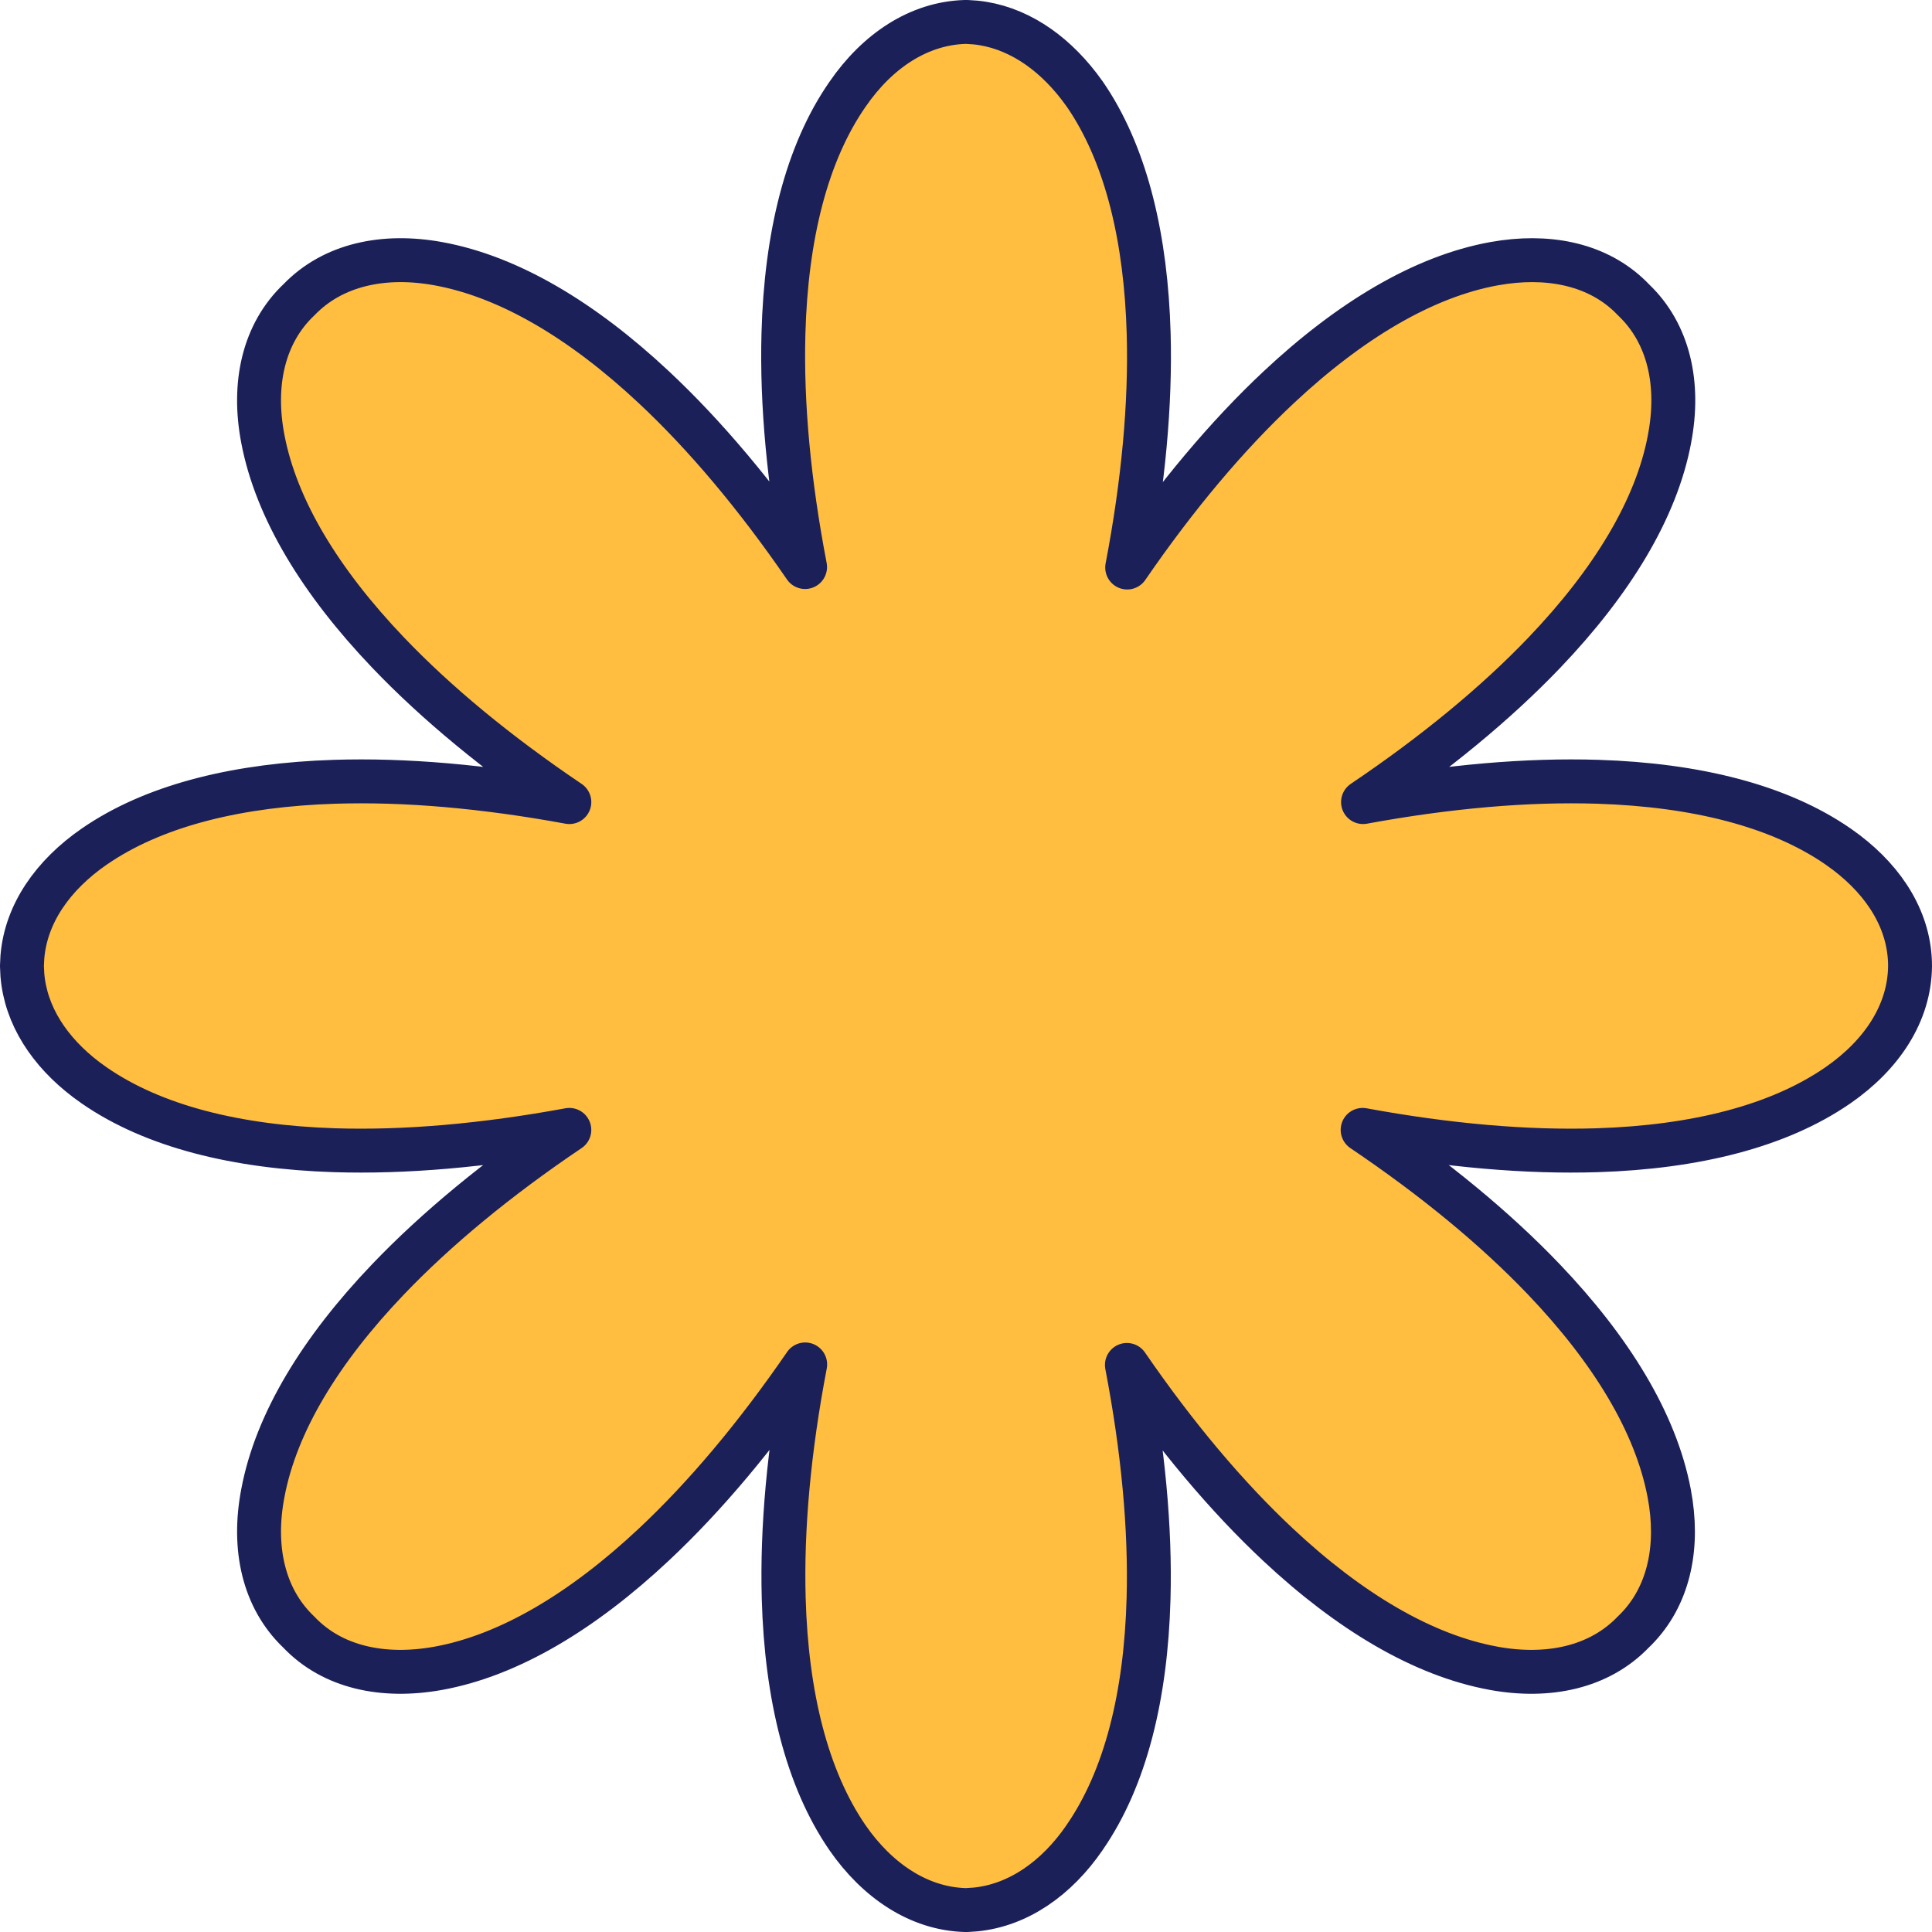 <svg width="88" height="88" viewBox="0 0 88 88" fill="none" xmlns="http://www.w3.org/2000/svg">
<path d="M44.048 1L44.44 1.026C46.253 1.212 47.888 2.294 49.148 3.932L49.413 4.291L49.419 4.3L49.59 4.555C51.323 7.223 52.199 10.898 52.32 15.192C52.411 18.394 52.08 21.987 51.342 25.85C53.572 22.604 55.898 19.837 58.241 17.642C61.486 14.602 64.829 12.597 68.053 12.011H68.055L68.524 11.937C70.853 11.623 72.977 12.154 74.407 13.66C76.018 15.192 76.522 17.494 76.045 19.986L76.046 19.987C75.446 23.197 73.414 26.514 70.344 29.727C68.131 32.041 65.346 34.334 62.084 36.534C65.963 35.82 69.57 35.507 72.782 35.609C77.239 35.752 81.028 36.694 83.721 38.557L84.089 38.824C85.886 40.187 87 41.988 87 44V44.01C86.978 46.148 85.717 48.052 83.703 49.443H83.702C81.002 51.305 77.214 52.248 72.759 52.391C69.548 52.493 65.944 52.179 62.066 51.465C65.327 53.665 68.11 55.959 70.32 58.273C73.388 61.485 75.419 64.801 76.028 68.008L76.106 68.475C76.44 70.791 75.899 72.909 74.384 74.346C72.844 75.944 70.534 76.444 68.035 75.989V75.988C64.812 75.402 61.469 73.403 58.224 70.368C55.881 68.177 53.558 65.413 51.329 62.171C52.068 66.025 52.403 69.611 52.315 72.809C52.195 77.237 51.265 81.011 49.4 83.699L49.401 83.7C48.119 85.567 46.379 86.777 44.438 86.974L44.048 87H43.952C41.851 86.935 39.964 85.67 38.601 83.704L38.599 83.7C36.753 81.014 35.822 77.241 35.697 72.808C35.607 69.605 35.936 66.011 36.675 62.148C34.444 65.394 32.12 68.163 29.776 70.358C26.532 73.398 23.187 75.403 19.964 75.989H19.963C17.451 76.443 15.135 75.947 13.609 74.339C11.998 72.806 11.494 70.502 11.973 68.008C12.574 64.8 14.605 61.484 17.674 58.273C19.886 55.959 22.67 53.664 25.932 51.465C22.053 52.179 18.448 52.493 15.235 52.391C10.779 52.248 6.989 51.306 4.297 49.443L3.928 49.176C2.25 47.903 1.171 46.253 1.019 44.408L1 44.01C1 44.003 1 43.997 1 43.99L1.019 43.592C1.182 41.615 2.409 39.861 4.297 38.557H4.298L4.554 38.385C7.235 36.636 10.925 35.747 15.241 35.609C18.452 35.507 22.055 35.82 25.933 36.534C22.672 34.335 19.89 32.041 17.68 29.727C14.612 26.514 12.581 23.198 11.972 19.99V19.989C11.492 17.487 12.002 15.176 13.627 13.644C15.167 12.053 17.472 11.557 19.965 12.011H19.964C23.187 12.597 26.531 14.596 29.776 17.632C32.119 19.823 34.441 22.586 36.67 25.828C35.931 21.975 35.597 18.389 35.685 15.191C35.805 10.76 36.735 6.984 38.602 4.296C39.969 2.307 41.857 1.064 43.952 1H44.048Z" fill="#FFBE40" stroke="#1B2059" stroke-width="2" stroke-linejoin="round"/>
</svg>
